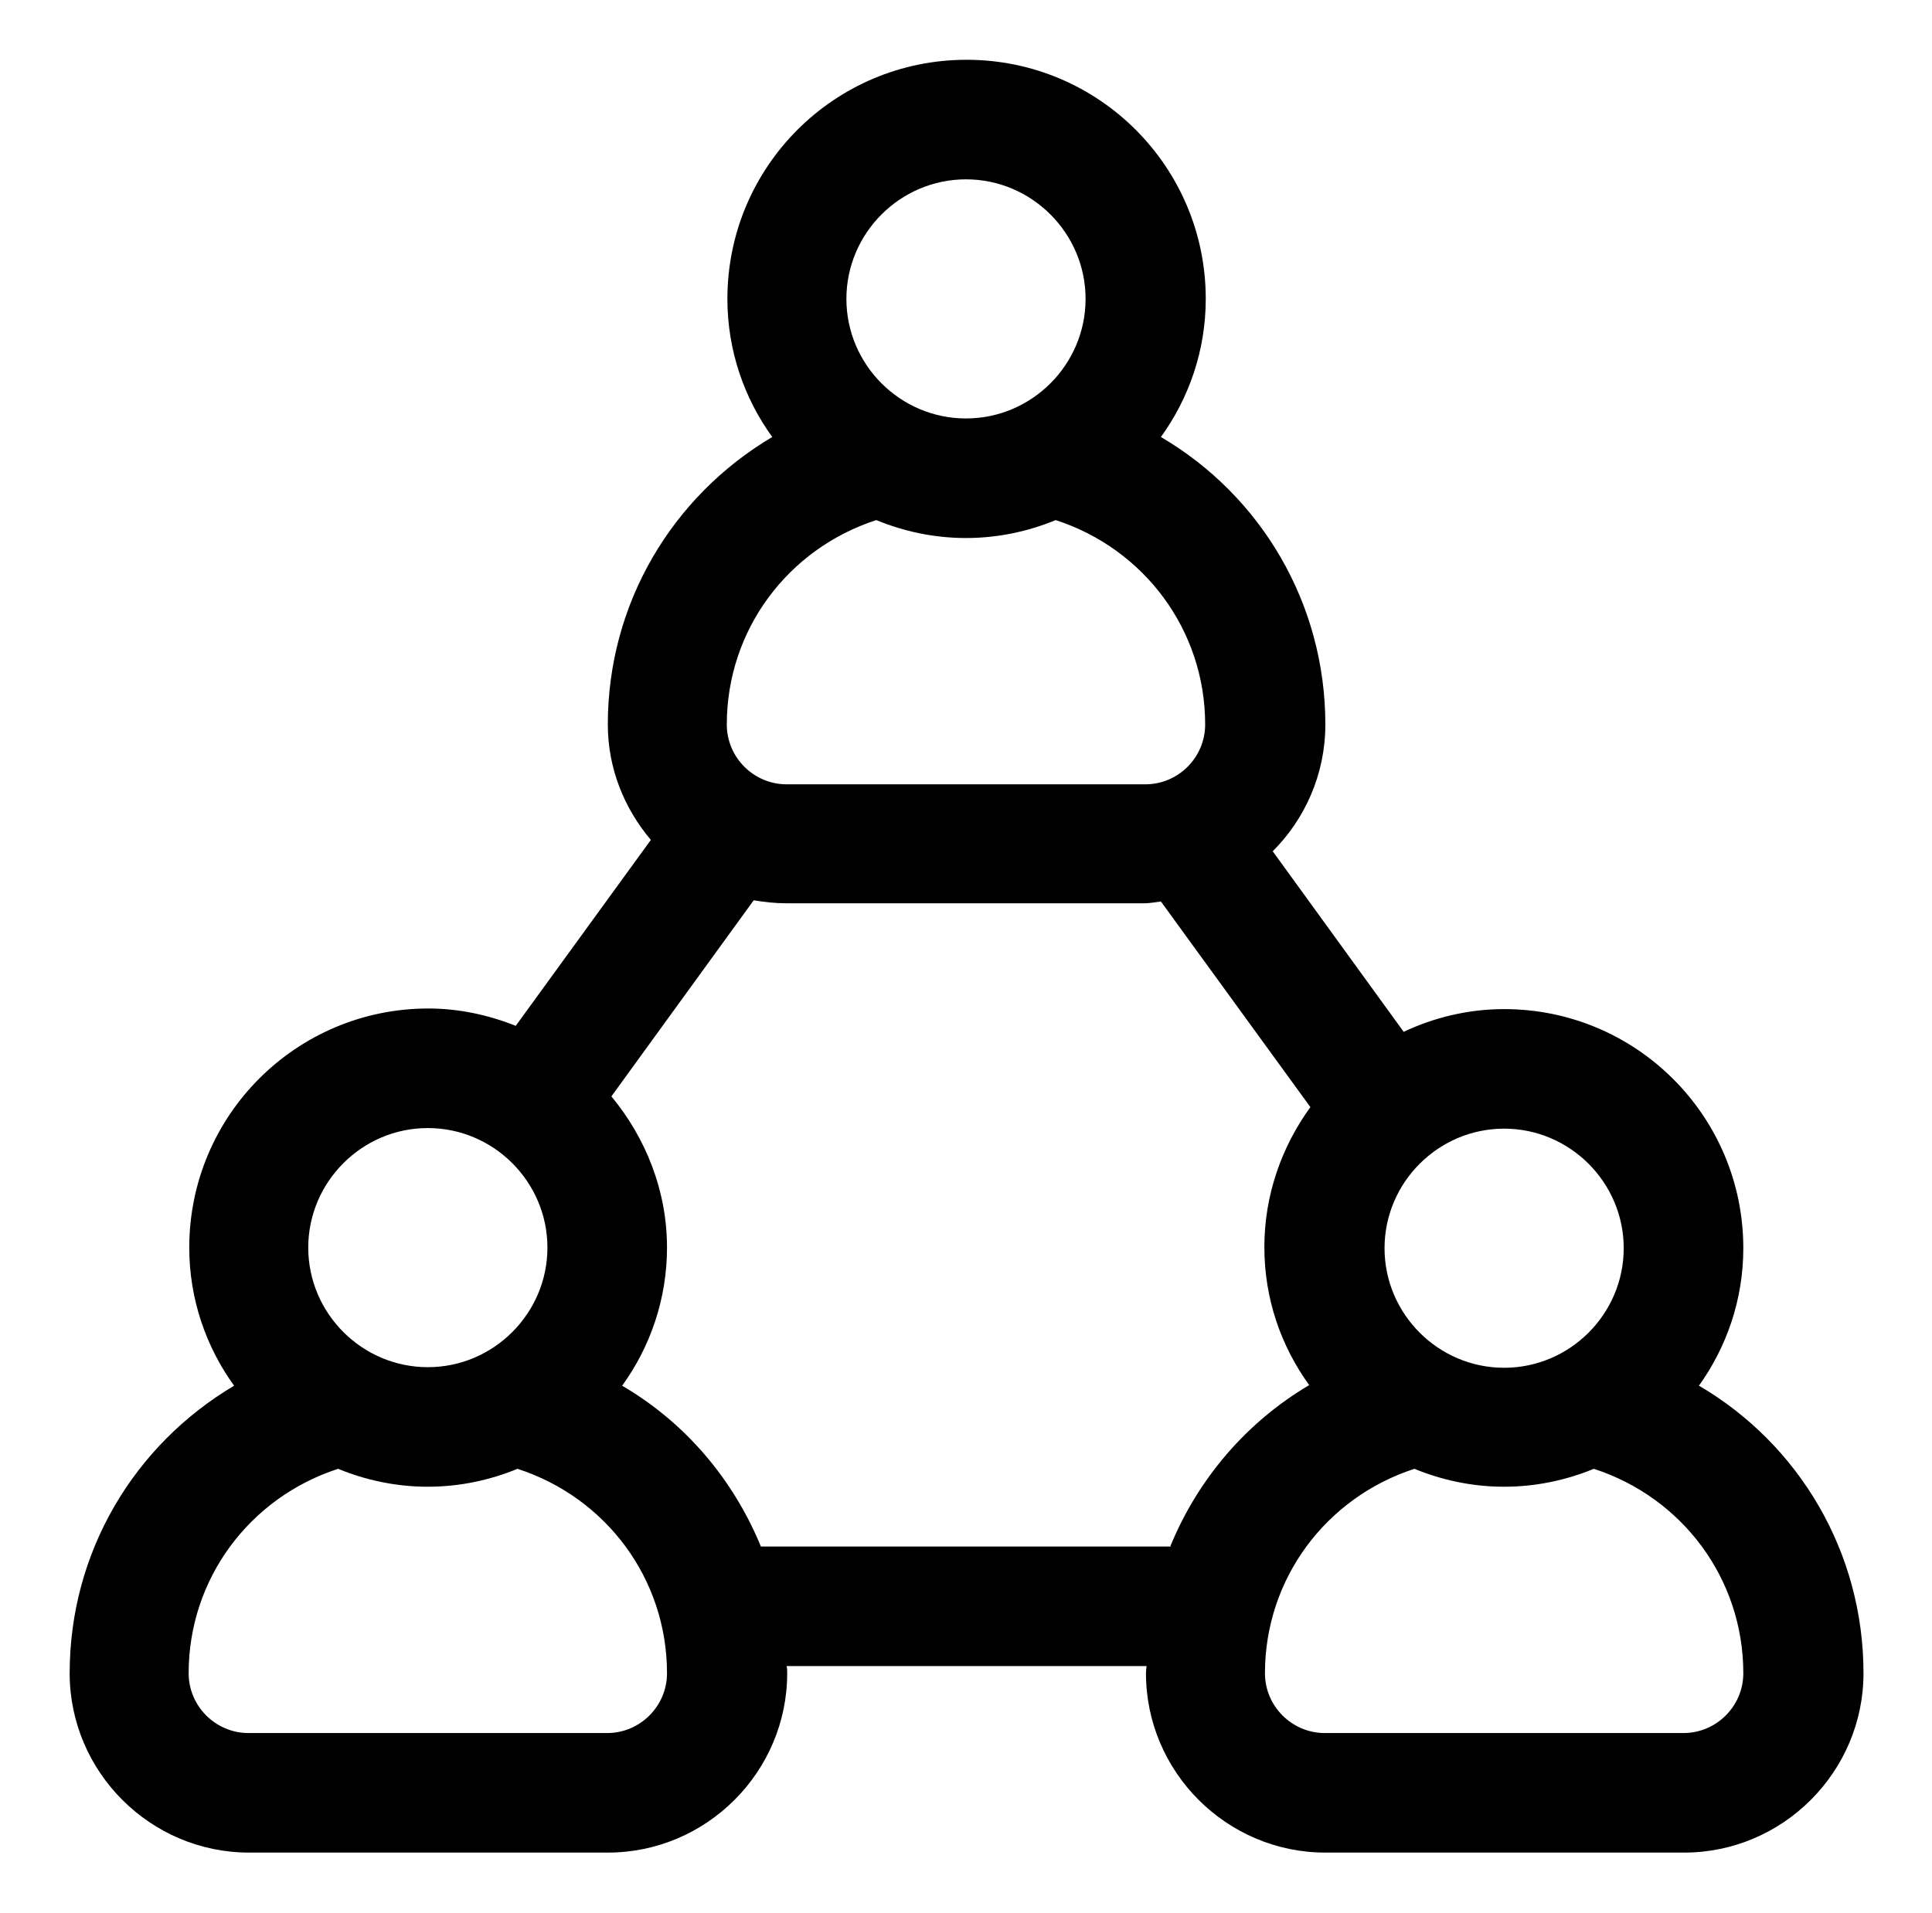 <svg width="104" height="103" viewBox="0 0 104 103" fill="none" xmlns="http://www.w3.org/2000/svg">
<path d="M91.429 74.643C92.942 72.551 93.843 69.976 93.843 67.207C93.843 60.094 88.081 54.333 80.968 54.333C79.037 54.333 77.202 54.783 75.56 55.556L68.511 45.835C70.249 44.097 71.344 41.683 71.344 39.011C71.344 32.477 67.868 26.683 62.492 23.529C64.005 21.437 64.906 18.862 64.906 16.094C64.906 8.98 59.145 3.219 52.031 3.219C44.918 3.219 39.156 8.98 39.156 16.094C39.156 18.862 40.057 21.437 41.57 23.529C36.195 26.716 32.719 32.477 32.719 39.011C32.719 41.393 33.62 43.55 35.036 45.223L27.762 55.234C26.313 54.654 24.704 54.3 23.062 54.3C15.949 54.3 10.188 60.062 10.188 67.175C10.188 69.943 11.089 72.518 12.602 74.611C7.226 77.797 3.75 83.559 3.75 90.093C3.75 95.404 8.095 99.749 13.406 99.749H32.719C38.03 99.749 42.375 95.404 42.375 90.093C42.375 89.964 42.375 89.835 42.343 89.707H61.72C61.72 89.707 61.688 89.964 61.688 90.093C61.688 95.404 66.033 99.749 71.344 99.749H90.656C95.967 99.749 100.312 95.404 100.312 90.093C100.312 83.559 96.836 77.765 91.461 74.611L91.429 74.643ZM80.968 60.77C84.508 60.77 87.405 63.667 87.405 67.207C87.405 70.748 84.508 73.645 80.968 73.645C77.427 73.645 74.53 70.748 74.53 67.207C74.53 63.667 77.427 60.77 80.968 60.77ZM51.999 9.656C55.54 9.656 58.437 12.553 58.437 16.094C58.437 19.634 55.54 22.531 51.999 22.531C48.458 22.531 45.562 19.634 45.562 16.094C45.562 12.553 48.458 9.656 51.999 9.656ZM47.171 28.003C48.652 28.615 50.293 28.969 51.999 28.969C53.705 28.969 55.347 28.615 56.827 28.003C61.591 29.548 64.874 33.926 64.874 39.011C64.874 40.782 63.426 42.23 61.655 42.23H42.343C40.572 42.23 39.124 40.782 39.124 39.011C39.124 33.926 42.407 29.548 47.171 28.003ZM23.03 60.738C26.571 60.738 29.468 63.635 29.468 67.175C29.468 70.716 26.571 73.613 23.03 73.613C19.49 73.613 16.593 70.716 16.593 67.175C16.593 63.635 19.49 60.738 23.03 60.738ZM32.687 93.312H13.374C11.604 93.312 10.155 91.863 10.155 90.093C10.155 85.007 13.438 80.63 18.202 79.085C19.683 79.696 21.324 80.05 23.03 80.05C24.736 80.05 26.378 79.696 27.858 79.085C32.622 80.63 35.905 85.007 35.905 90.093C35.905 91.863 34.457 93.312 32.687 93.312ZM63.039 83.269H40.959C39.478 79.664 36.903 76.606 33.491 74.611C35.004 72.518 35.905 69.943 35.905 67.175C35.905 64.085 34.747 61.253 32.912 59.032L40.572 48.474C41.152 48.571 41.731 48.635 42.311 48.635H61.623C61.913 48.635 62.203 48.571 62.492 48.539L70.539 59.611C68.994 61.736 68.061 64.343 68.061 67.143C68.061 69.943 68.962 72.486 70.475 74.578C67.095 76.574 64.488 79.632 63.007 83.237L63.039 83.269ZM90.624 93.312H71.312C69.541 93.312 68.093 91.863 68.093 90.093C68.093 85.007 71.376 80.63 76.14 79.085C77.62 79.696 79.262 80.05 80.968 80.05C82.674 80.05 84.315 79.696 85.796 79.085C90.56 80.63 93.843 85.007 93.843 90.093C93.843 91.863 92.394 93.312 90.624 93.312Z" fill="black"/>
</svg>
